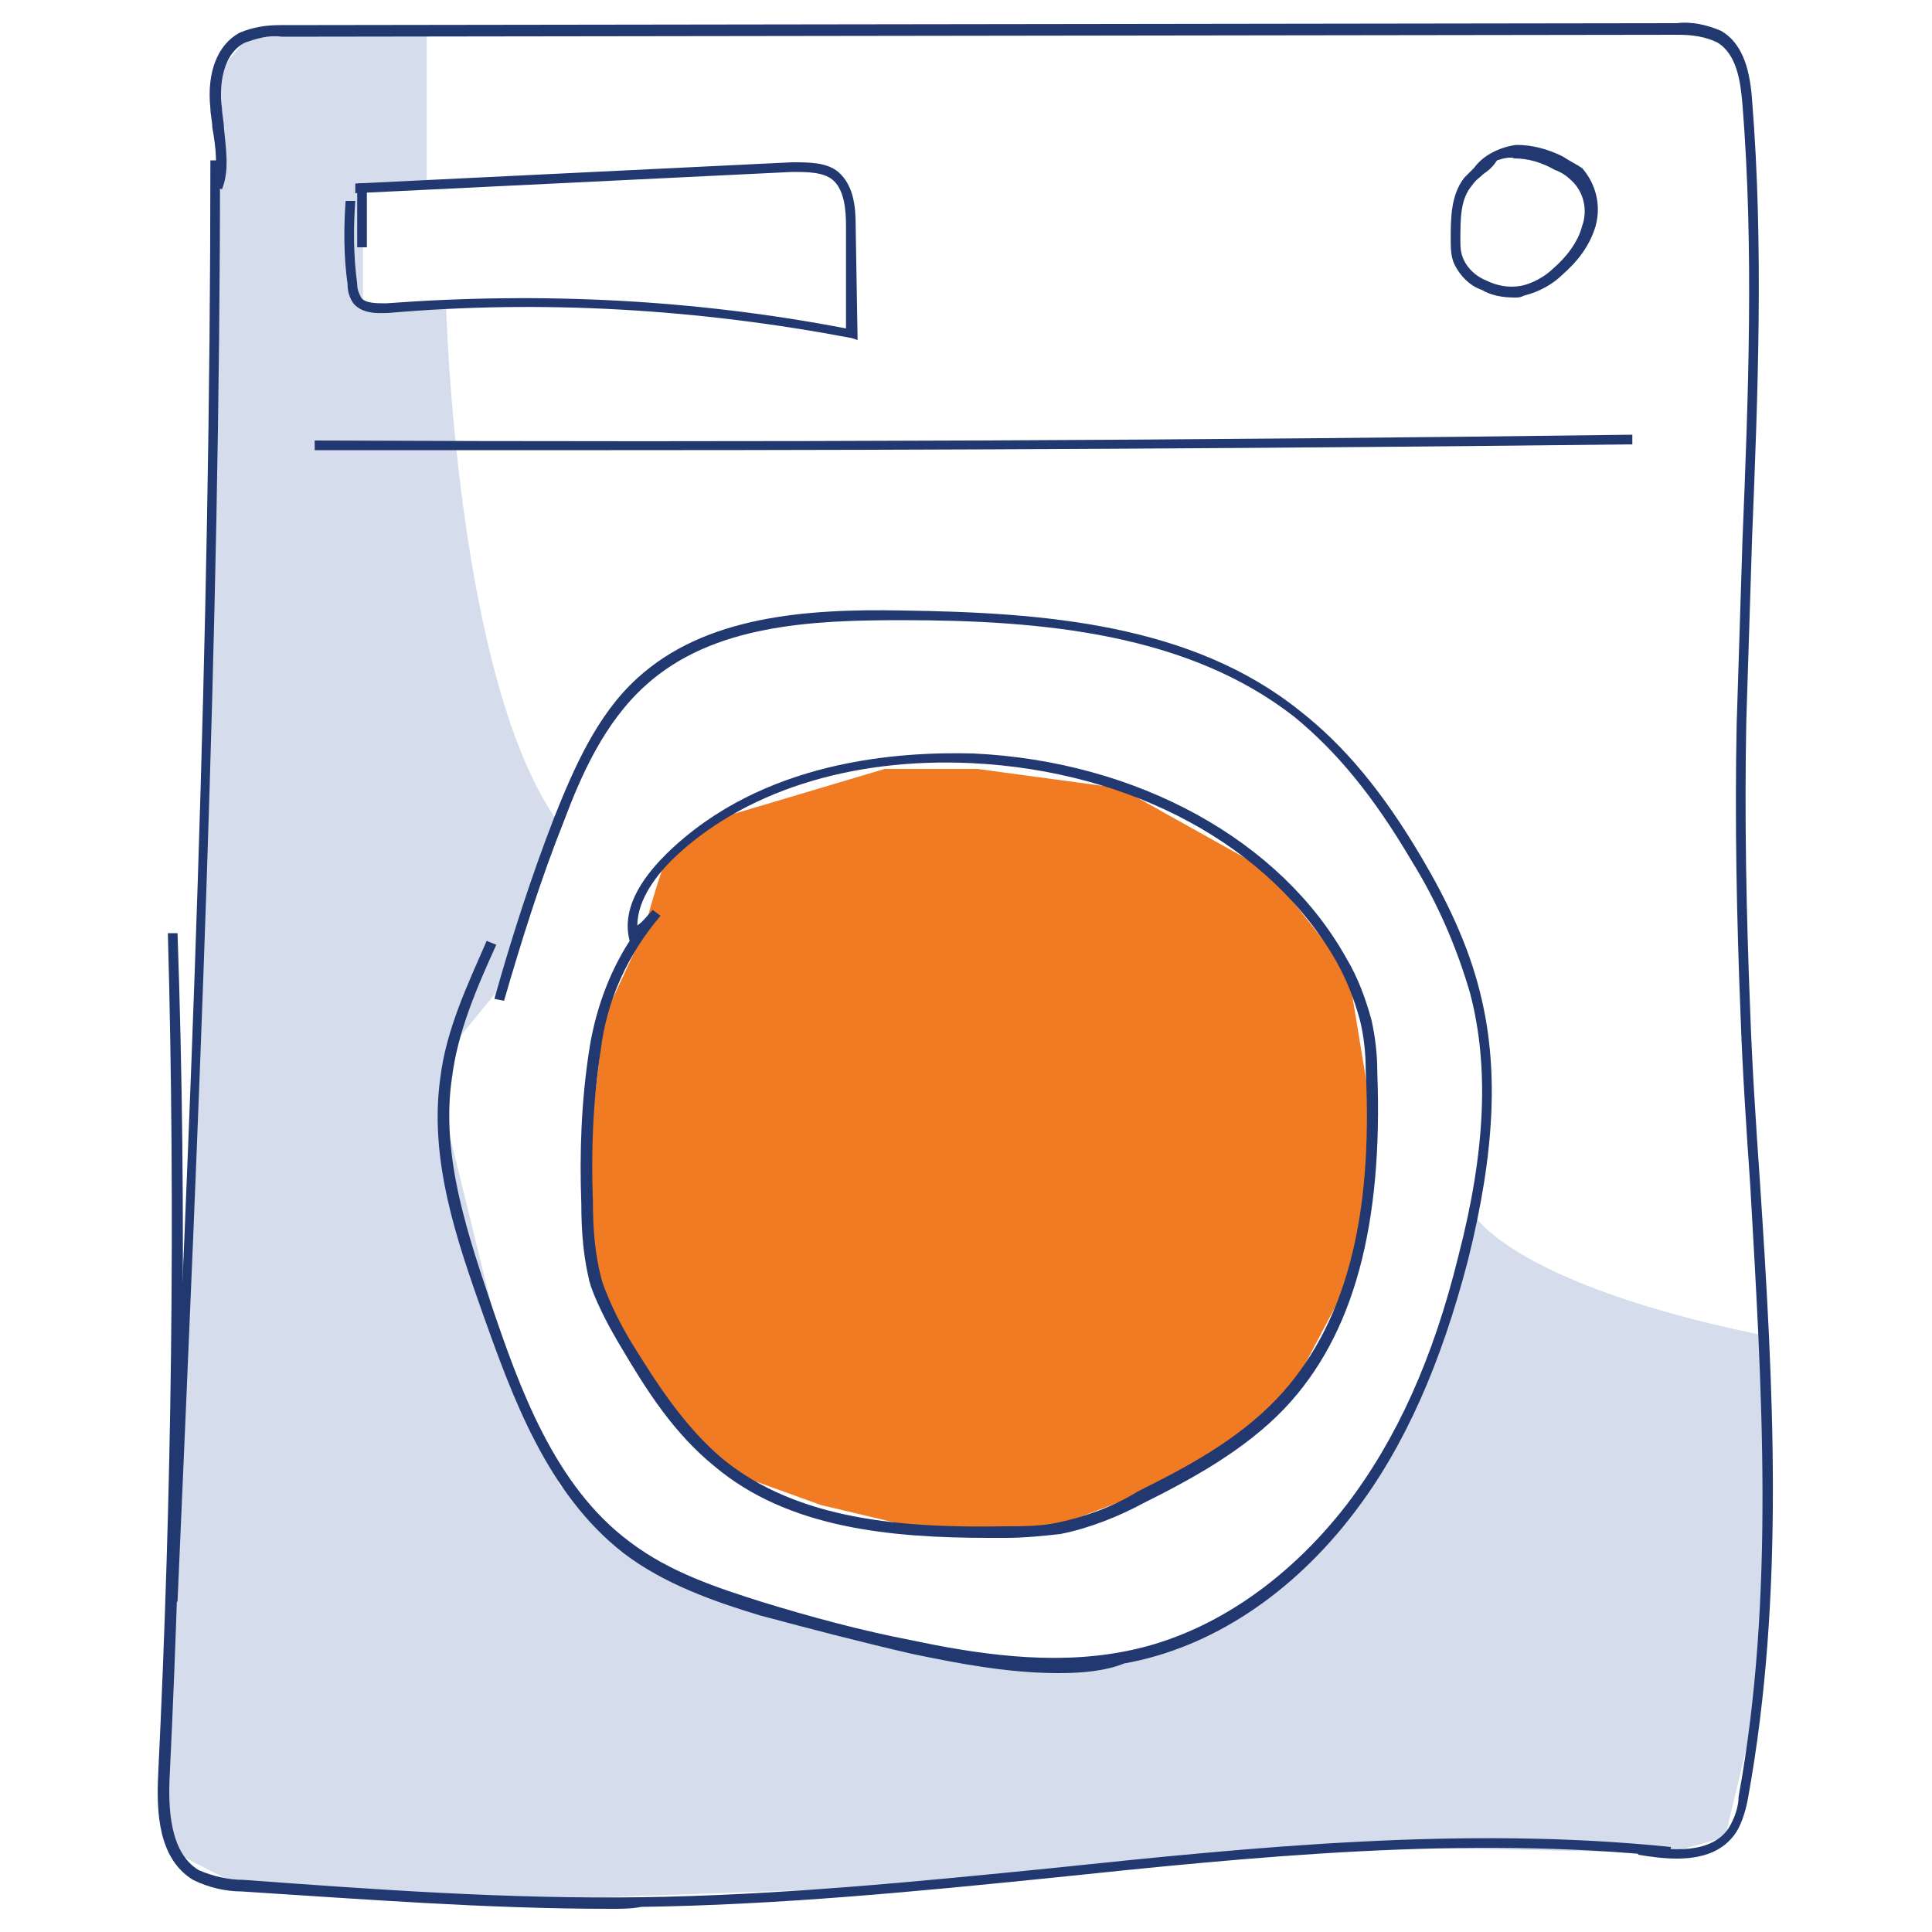 <?xml version="1.0" encoding="utf-8"?>
<!-- Generator: Adobe Illustrator 24.1.0, SVG Export Plug-In . SVG Version: 6.00 Build 0)  -->
<svg version="1.1" id="Layer_1" xmlns="http://www.w3.org/2000/svg" xmlns:xlink="http://www.w3.org/1999/xlink" x="0px" y="0px"
	 viewBox="0 0 100 100" style="enable-background:new 0 0 100 100;" xml:space="preserve">
<style type="text/css">
	.st0{fill:#F07B22;}
	.st1{fill:#D5DDEC;}
	.st2{fill:#223870;}
</style>
<g id="Group_14900" transform="translate(0.489 0.5)">
	<path id="Path_56537" class="st0" d="M36.9,41.8c0,0-2.9,2.3-3,2.5c-0.2,0.2-1.1,3.5-1.1,3.5l-2,4.3L30,58.8v7l3.5,6.1l3.8,3.8
		l4.7,1.7l5.9,1.4h5.5l7.8-3l4.7-3.5l3.8-7.2l0.9-7.4l-1.3-7.9l-4.1-5.2l-7.7-4.3l-7.4-1h-4.8L36.9,41.8z"/>
	<path id="Path_56538" class="st1" d="M21.6,1.1V9h-3.3v6.3h4.3c0,0,0.5,19.6,5.9,26.9L25.9,50l-2.7,3.3l-0.6,4.2l2.9,11.8l3,7.1
		l5,4.3l7.1,2.7l10.7,2.3l6.4-0.1l7.7-3.6l5-5.5l2.8-5.2l2.7-8.8c0,0,2.1,3.5,14.8,6.1L91,78.8l-0.5,8.7l-1.7,7.1l-2.9,0.8
		l-15.4-0.3l-23,2l-22.3,0.8L11.7,97l-3.1-1.6L8,92.2l1.5-36.5l1-34.7l0.3-17.7l1.7-2.1L16.4,1L21.6,1.1z"/>
	<g id="Group_14899" transform="translate(0 0)">
		<path class="st2" d="M8.7,82.4H8.2c1.2-25.1,2.2-49.7,2.2-74.6h0.5C10.9,32.6,9.8,57.2,8.7,82.4z"/>
		<path class="st2" d="M31.1,98.3c-6.4,0-12.8-0.5-19.1-0.9l0,0c-0.8,0-1.7-0.2-2.5-0.6c-1.8-1.1-1.9-3.5-1.8-5.5
			c0.7-14.4,0.9-29,0.5-43.5h0.5c0.5,14.4,0.3,29-0.4,43.5c-0.1,1.8,0,4.1,1.5,5c0.7,0.3,1.5,0.5,2.3,0.5l0,0
			c6.8,0.5,13.7,1,20.6,0.9c7.1-0.1,14.2-0.8,21.2-1.5C64.4,95.1,75.3,94,86,95.1l-0.1,0.5c-10.6-1.1-21.5,0-32,1.1
			c-6.9,0.7-14.1,1.4-21.2,1.5C32.2,98.3,31.7,98.3,31.1,98.3z"/>
		<path class="st2" d="M86.3,95.7c-0.7,0-1.4-0.1-2-0.2l0.1-0.5c1.5,0.3,3.7,0.5,4.6-0.9c0.3-0.5,0.5-1.1,0.5-1.6
			c1.9-10.4,1.2-21.2,0.6-31.7c-0.2-2.9-0.4-5.9-0.5-8.8c-0.2-5-0.3-10-0.2-15c0.1-3.2,0.2-6.4,0.3-9.5c0.3-7.4,0.6-15.1,0-22.6
			c-0.1-1.2-0.3-2.6-1.3-3.2c-0.6-0.3-1.3-0.4-2-0.4L14.1,1.4c-0.7-0.1-1.3,0.1-1.9,0.3c-1.4,0.7-1.3,2.8-1.2,3.4
			c0,0.3,0.1,0.7,0.1,1c0.1,1.1,0.3,2.2-0.1,3.2l-0.5-0.2c0.3-0.9,0.2-1.9,0-3c0-0.3-0.1-0.7-0.1-1c-0.2-1.9,0.4-3.3,1.5-3.9
			c0.7-0.3,1.4-0.4,2.1-0.4l72.3-0.1c0.8-0.1,1.6,0.1,2.3,0.4c1.2,0.7,1.5,2.2,1.6,3.6c0.6,7.5,0.3,15.2,0,22.6
			c-0.1,3.1-0.2,6.3-0.3,9.5c-0.1,5,0,10,0.2,15c0.1,2.9,0.3,5.9,0.5,8.8C91.3,71.2,91.9,82,90,92.5c-0.1,0.6-0.3,1.3-0.6,1.8
			C88.7,95.4,87.5,95.7,86.3,95.7z"/>
		<path class="st2" d="M31.1,22.8c-5.1,0-10.2,0-15.3,0v-0.5c22.6,0.1,45.6,0,68.2-0.3v0.5C66.4,22.7,48.7,22.8,31.1,22.8z"/>
		<path class="st2" d="M54.3,86.1c-2.6,0-5.2-0.5-7.6-1c-2.6-0.6-5.3-1.3-7.9-2c-2.3-0.7-4.9-1.6-7-3.2c-4-3.1-5.8-8.2-7.3-12.4
			c-1.3-3.7-2.8-7.9-2.2-12.2c0.3-2.5,1.4-4.8,2.4-7.1l0.5,0.2c-1,2.2-2,4.5-2.3,6.9c-0.6,4.1,0.9,8.3,2.1,11.9
			c1.4,4.1,3.2,9.2,7.1,12.1c2.1,1.6,4.6,2.4,6.8,3.1c2.6,0.8,5.2,1.5,7.8,2c3.3,0.7,7.2,1.3,10.9,0.6c4.4-0.8,8.5-3.6,11.6-7.6
			c2.6-3.4,4.5-7.6,5.8-12.9c1.4-5.4,1.6-9.8,0.6-13.6c-0.7-2.4-1.7-4.7-3-6.8c-2-3.4-3.9-5.7-6.1-7.5c-5.5-4.3-13-5-20.3-5
			c-4.6,0-9.8,0.2-13.3,3.4c-2.1,1.9-3.3,4.6-4.2,7c-1.2,3-2.2,6.2-3.1,9.3l-0.5-0.1c0.9-3.2,1.9-6.3,3.1-9.4c1-2.5,2.2-5.3,4.3-7.2
			c3.5-3.2,8.7-3.6,13.7-3.5c7.4,0.1,15,0.7,20.6,5.2c2.3,1.8,4.3,4.2,6.3,7.6c1.3,2.2,2.4,4.5,3,6.9c1,3.9,0.8,8.3-0.6,13.9
			c-1.4,5.4-3.3,9.7-5.9,13.1c-3.2,4.2-7.4,7-11.9,7.8C56.7,86,55.5,86.1,54.3,86.1z"/>
		<path class="st2" d="M50.7,79.1c-5.1,0-10.4-0.5-14.2-3.7c-2.1-1.7-3.5-3.9-4.8-6.1c-0.6-1-1.2-2.1-1.6-3.2
			c-0.4-1.4-0.5-2.9-0.5-4.3c-0.1-2.6,0-5.3,0.4-7.9c0.3-2,1-4,2.1-5.7c-0.5-1.9,1-3.6,1.9-4.5c5-4.9,12.1-5.3,15.9-5.2
			c8.5,0.4,15.9,4.5,19.3,10.6c0.6,1,1,2.1,1.3,3.2c0.2,0.9,0.3,1.8,0.3,2.7c0.3,7.9-1.2,13.6-4.8,17.4c-2.1,2.2-4.9,3.7-7.3,4.9
			c-1.3,0.7-2.8,1.3-4.3,1.6c-0.9,0.1-1.9,0.2-2.8,0.2C51.3,79.1,51,79.1,50.7,79.1z M33.3,46.6l0.4,0.3c-1.7,2-2.8,4.4-3.1,7
			c-0.4,2.6-0.5,5.2-0.4,7.8c0,1.4,0.1,2.8,0.5,4.2c0.4,1.1,0.9,2.1,1.5,3.1c1.3,2.1,2.7,4.3,4.7,6c3.9,3.2,9.4,3.6,14.7,3.5
			c0.9,0,1.8,0,2.7-0.2c1.4-0.3,2.8-0.8,4.1-1.6c2.4-1.2,5.1-2.6,7.2-4.8c3.5-3.7,5-9.2,4.6-17c0-0.9-0.1-1.8-0.3-2.6
			c-0.3-1.1-0.7-2.1-1.2-3c-3.4-6-10.6-9.9-18.9-10.3c-6.3-0.3-11.9,1.5-15.5,5c-0.7,0.7-1.8,2-1.8,3.4C32.8,47.2,33,46.9,33.3,46.6
			z"/>
		<rect x="18" y="9" class="st2" width="0.5" height="3.3"/>
		<path class="st2" d="M43.9,17.1L43.6,17c-7.9-1.5-16-2-24-1.3c-0.4,0-1.3,0.1-1.8-0.5c-0.2-0.3-0.3-0.6-0.3-1
			c-0.2-1.4-0.2-2.9-0.1-4.3h0.5c-0.1,1.4-0.1,2.8,0.1,4.3c0,0.3,0.1,0.5,0.2,0.7c0.2,0.3,0.8,0.3,1.3,0.3c8-0.6,16-0.2,23.8,1.3
			v-5.3c0-0.9-0.1-1.9-0.7-2.4c-0.5-0.4-1.3-0.4-2.1-0.4L17.9,9.5V9l22.6-1.1c0.9,0,1.8,0,2.4,0.5c0.8,0.7,0.9,1.8,0.9,2.8
			L43.9,17.1z"/>
		<path class="st2" d="M77.9,14.9c-0.6,0-1.2-0.1-1.7-0.4c-0.6-0.2-1.1-0.7-1.4-1.3c-0.2-0.4-0.2-0.9-0.2-1.3c0-1.1,0-2.3,0.7-3.2
			c0.2-0.2,0.3-0.3,0.5-0.5C76.3,7.5,77.2,7.1,78,7c0.8,0,1.6,0.2,2.4,0.6c0.3,0.2,0.7,0.4,1,0.6c0.7,0.8,1,1.9,0.7,3
			c-0.3,1-0.9,1.8-1.7,2.5c-0.5,0.5-1.2,0.9-2,1.1C78.2,14.9,78.1,14.9,77.9,14.9z M77,7.8L77,7.8c-0.2,0.3-0.4,0.5-0.7,0.7
			c-0.2,0.2-0.4,0.3-0.6,0.6c-0.6,0.7-0.6,1.7-0.6,2.8c0,0.4,0,0.7,0.2,1.1c0.2,0.4,0.6,0.8,1.1,1c0.6,0.3,1.2,0.4,1.8,0.3
			c0.6-0.1,1.3-0.5,1.7-0.9c0.7-0.6,1.3-1.4,1.5-2.2c0.3-0.8,0.1-1.8-0.6-2.4c-0.2-0.2-0.5-0.4-0.8-0.5c-0.7-0.4-1.4-0.6-2.1-0.6
			C77.7,7.6,77.3,7.7,77,7.8z"/>
	</g>
</g>
</svg>
